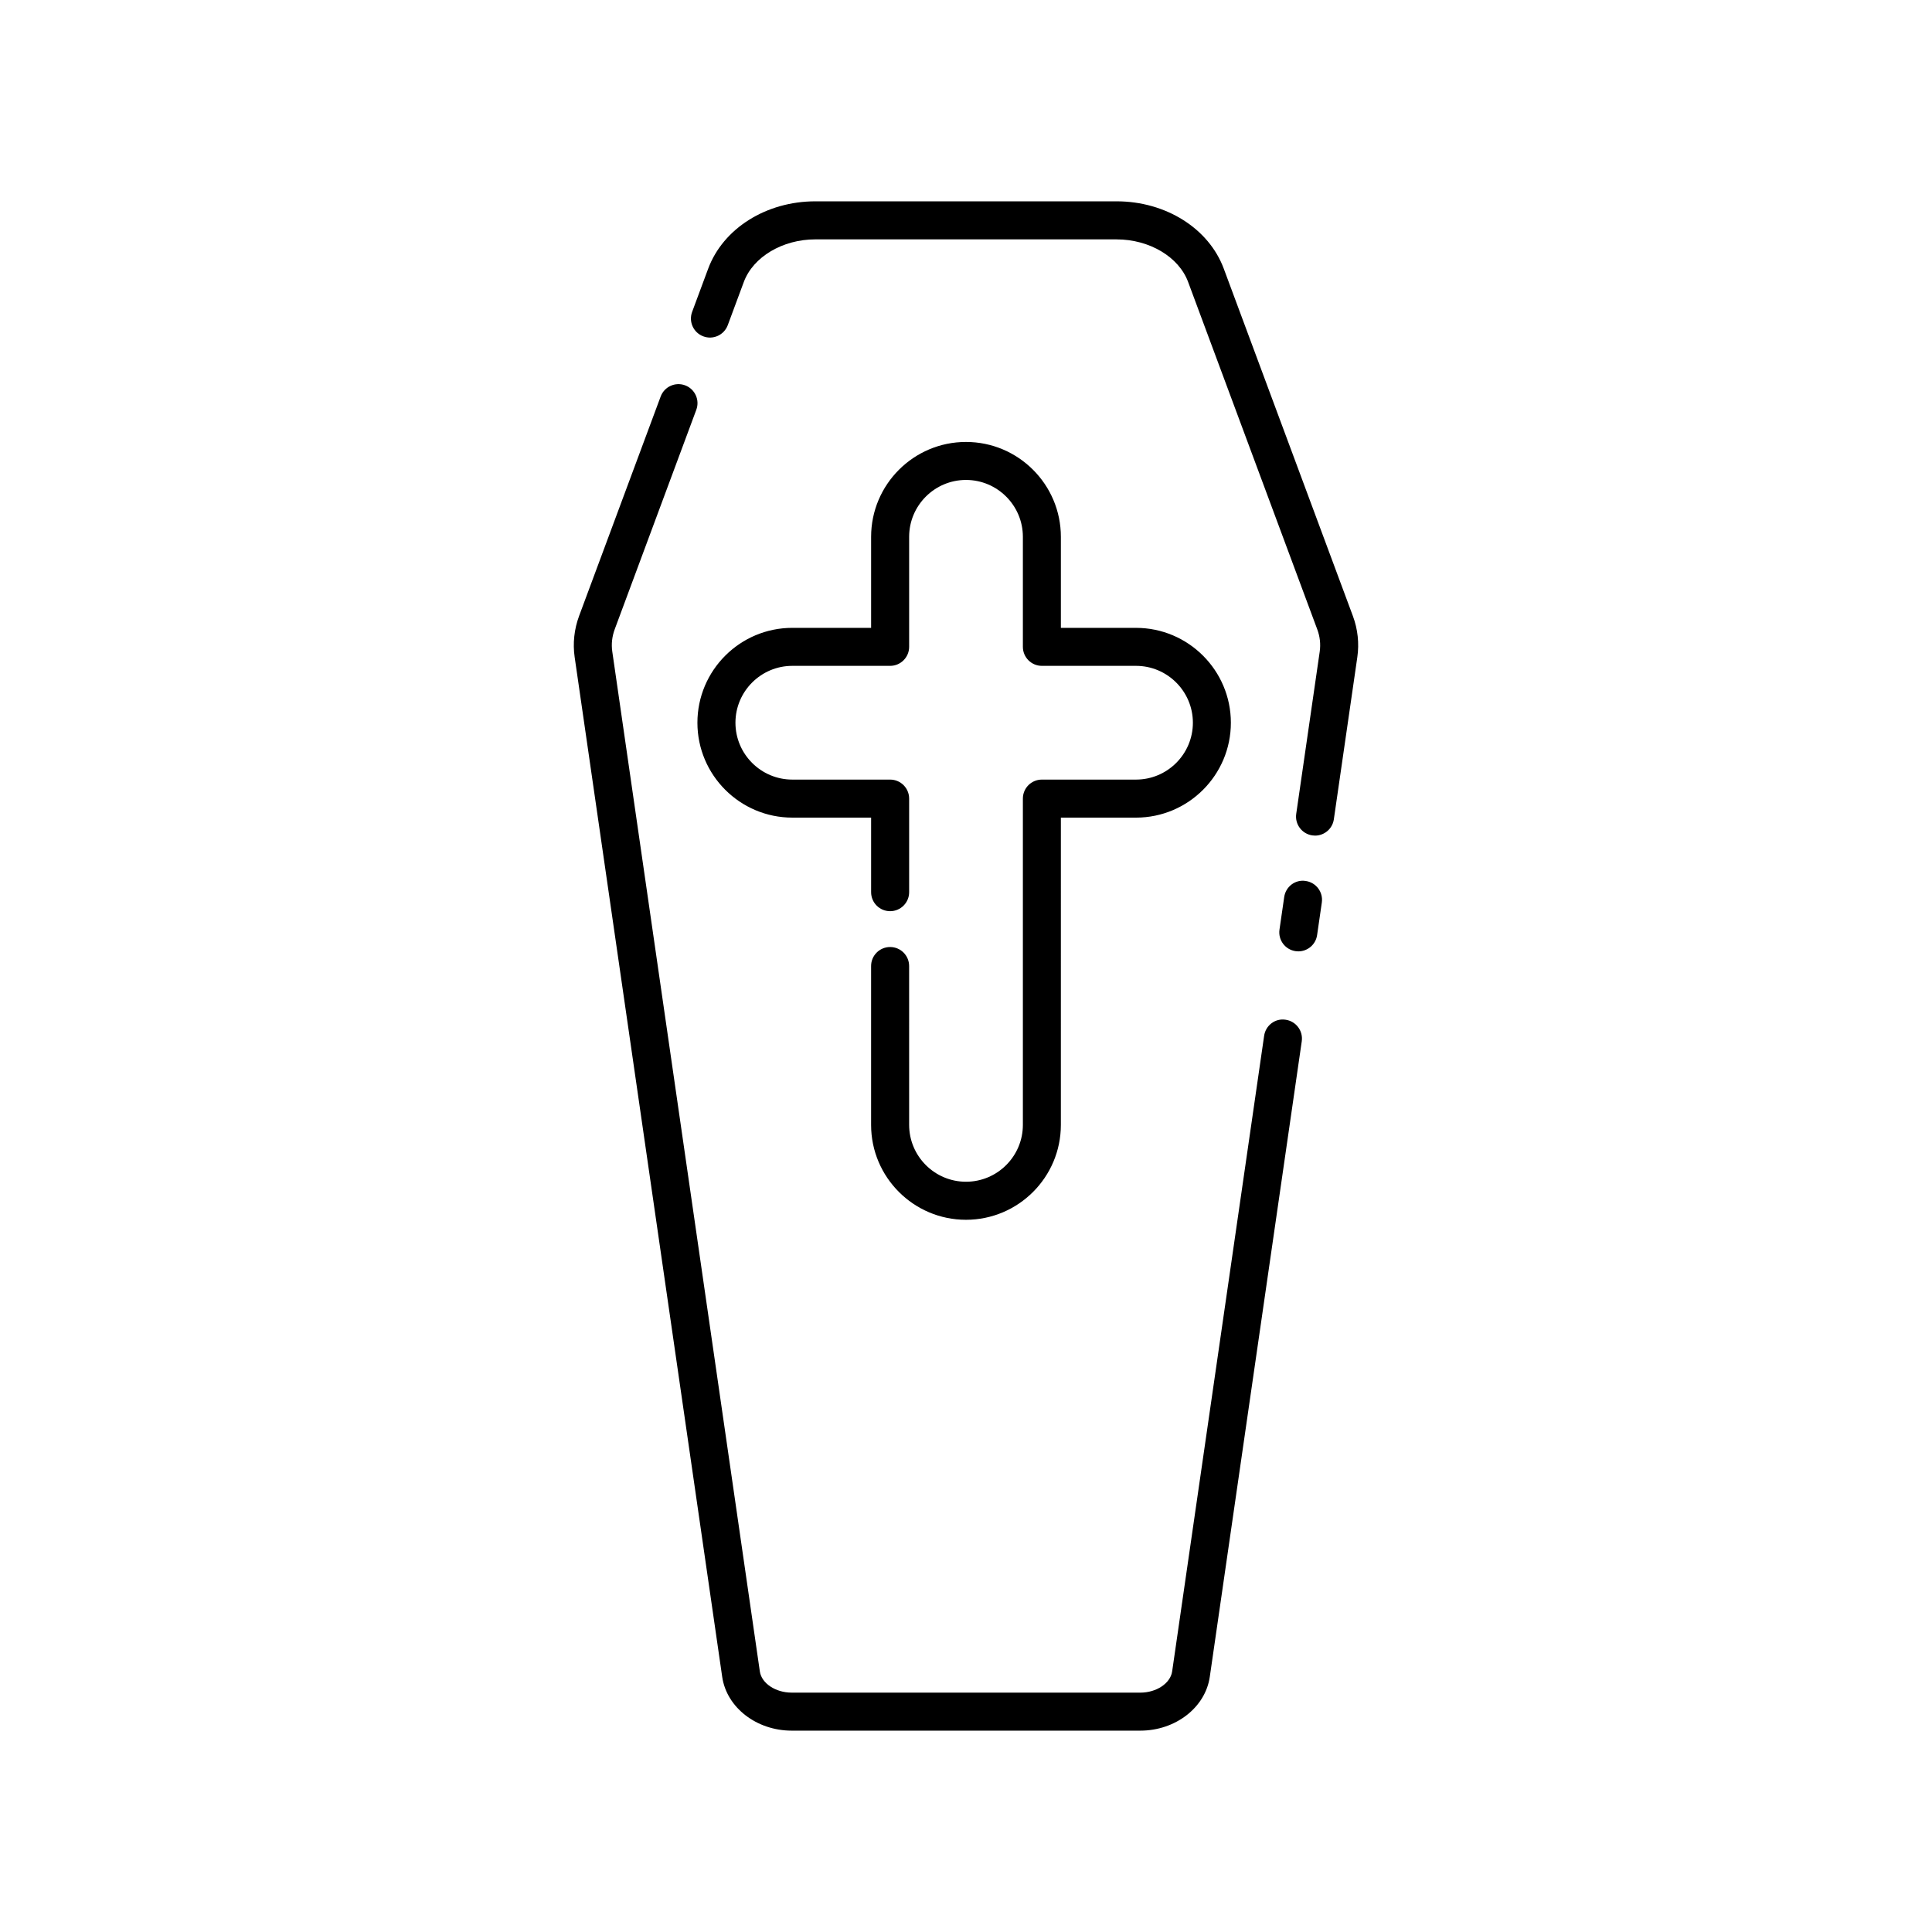 <?xml version="1.0" encoding="UTF-8"?>
<!-- Uploaded to: ICON Repo, www.svgrepo.com, Generator: ICON Repo Mixer Tools -->
<svg fill="#000000" width="800px" height="800px" version="1.1" viewBox="144 144 512 512" xmlns="http://www.w3.org/2000/svg">
 <path d="m502.53 307.25c1.301 3.484 1.703 7.254 1.176 10.895l-6.223 42.984c-0.359 2.508-2.516 4.316-4.981 4.316-0.242 0-0.48-0.016-0.727-0.055-2.75-0.398-4.66-2.953-4.262-5.707l6.223-42.984c0.285-1.996 0.07-3.996-0.656-5.934l-34.215-92.039c-2.465-6.648-10.258-11.285-18.953-11.285l-79.84-0.004c-8.688 0-16.48 4.641-18.953 11.285l-4.254 11.453c-0.973 2.609-3.879 3.945-6.477 2.965-2.609-0.969-3.938-3.871-2.969-6.481l4.254-11.453c3.973-10.676 15.387-17.852 28.398-17.852h79.844c13.02 0 24.434 7.172 28.398 17.852zm-12.496 70.219c-2.785-0.453-5.312 1.504-5.707 4.262l-1.25 8.629c-0.398 2.754 1.512 5.309 4.262 5.707 0.246 0.039 0.488 0.055 0.727 0.055 2.465 0 4.621-1.805 4.981-4.316l1.25-8.629c0.398-2.754-1.512-5.309-4.262-5.707zm-5.32 36.773c-2.766-0.449-5.312 1.504-5.707 4.262l-24.375 168.44c-0.457 3.152-4.164 5.625-8.438 5.625l-92.395-0.004c-4.273 0-7.981-2.469-8.434-5.625l-39.102-270.25c-0.289-1.996-0.07-3.996 0.648-5.934l21.617-58.156c0.969-2.609-0.359-5.512-2.965-6.481-2.613-0.973-5.508 0.359-6.481 2.965l-21.617 58.156c-1.293 3.488-1.703 7.254-1.176 10.895l39.102 270.25c1.18 8.121 9.094 14.254 18.41 14.254h92.398c9.32 0 17.23-6.129 18.406-14.254l24.375-168.44c0.391-2.754-1.52-5.305-4.269-5.703zm-84.715-153.12c-13.863 0-25.145 11.281-25.145 25.145v24.121h-20.887c-13.863 0-25.145 11.281-25.145 25.145 0 13.863 11.281 25.145 25.145 25.145h20.887v19.758c0 2.785 2.254 5.039 5.039 5.039 2.781 0 5.039-2.254 5.039-5.039v-24.797c0-2.785-2.254-5.039-5.039-5.039h-25.922c-8.309 0-15.07-6.762-15.07-15.07 0-8.309 6.762-15.07 15.07-15.07h25.922c2.781 0 5.039-2.254 5.039-5.039v-29.16c0-8.309 6.762-15.07 15.07-15.07s15.07 6.762 15.07 15.07v29.16c0 2.785 2.254 5.039 5.039 5.039h24.945c8.309 0 15.07 6.762 15.07 15.07 0 8.309-6.762 15.07-15.07 15.07h-24.945c-2.785 0-5.039 2.254-5.039 5.039v86.465c0 8.309-6.762 15.07-15.07 15.07s-15.07-6.762-15.07-15.07l-0.004-42.094c0-2.785-2.254-5.039-5.039-5.039-2.781 0-5.039 2.254-5.039 5.039v42.102c0 13.863 11.281 25.145 25.145 25.145 13.863 0 25.145-11.281 25.145-25.145l0.004-81.43h19.906c13.863 0 25.145-11.281 25.145-25.145 0-13.863-11.281-25.145-25.145-25.145h-19.906v-24.121c0-13.867-11.281-25.148-25.145-25.148z"/>
</svg>